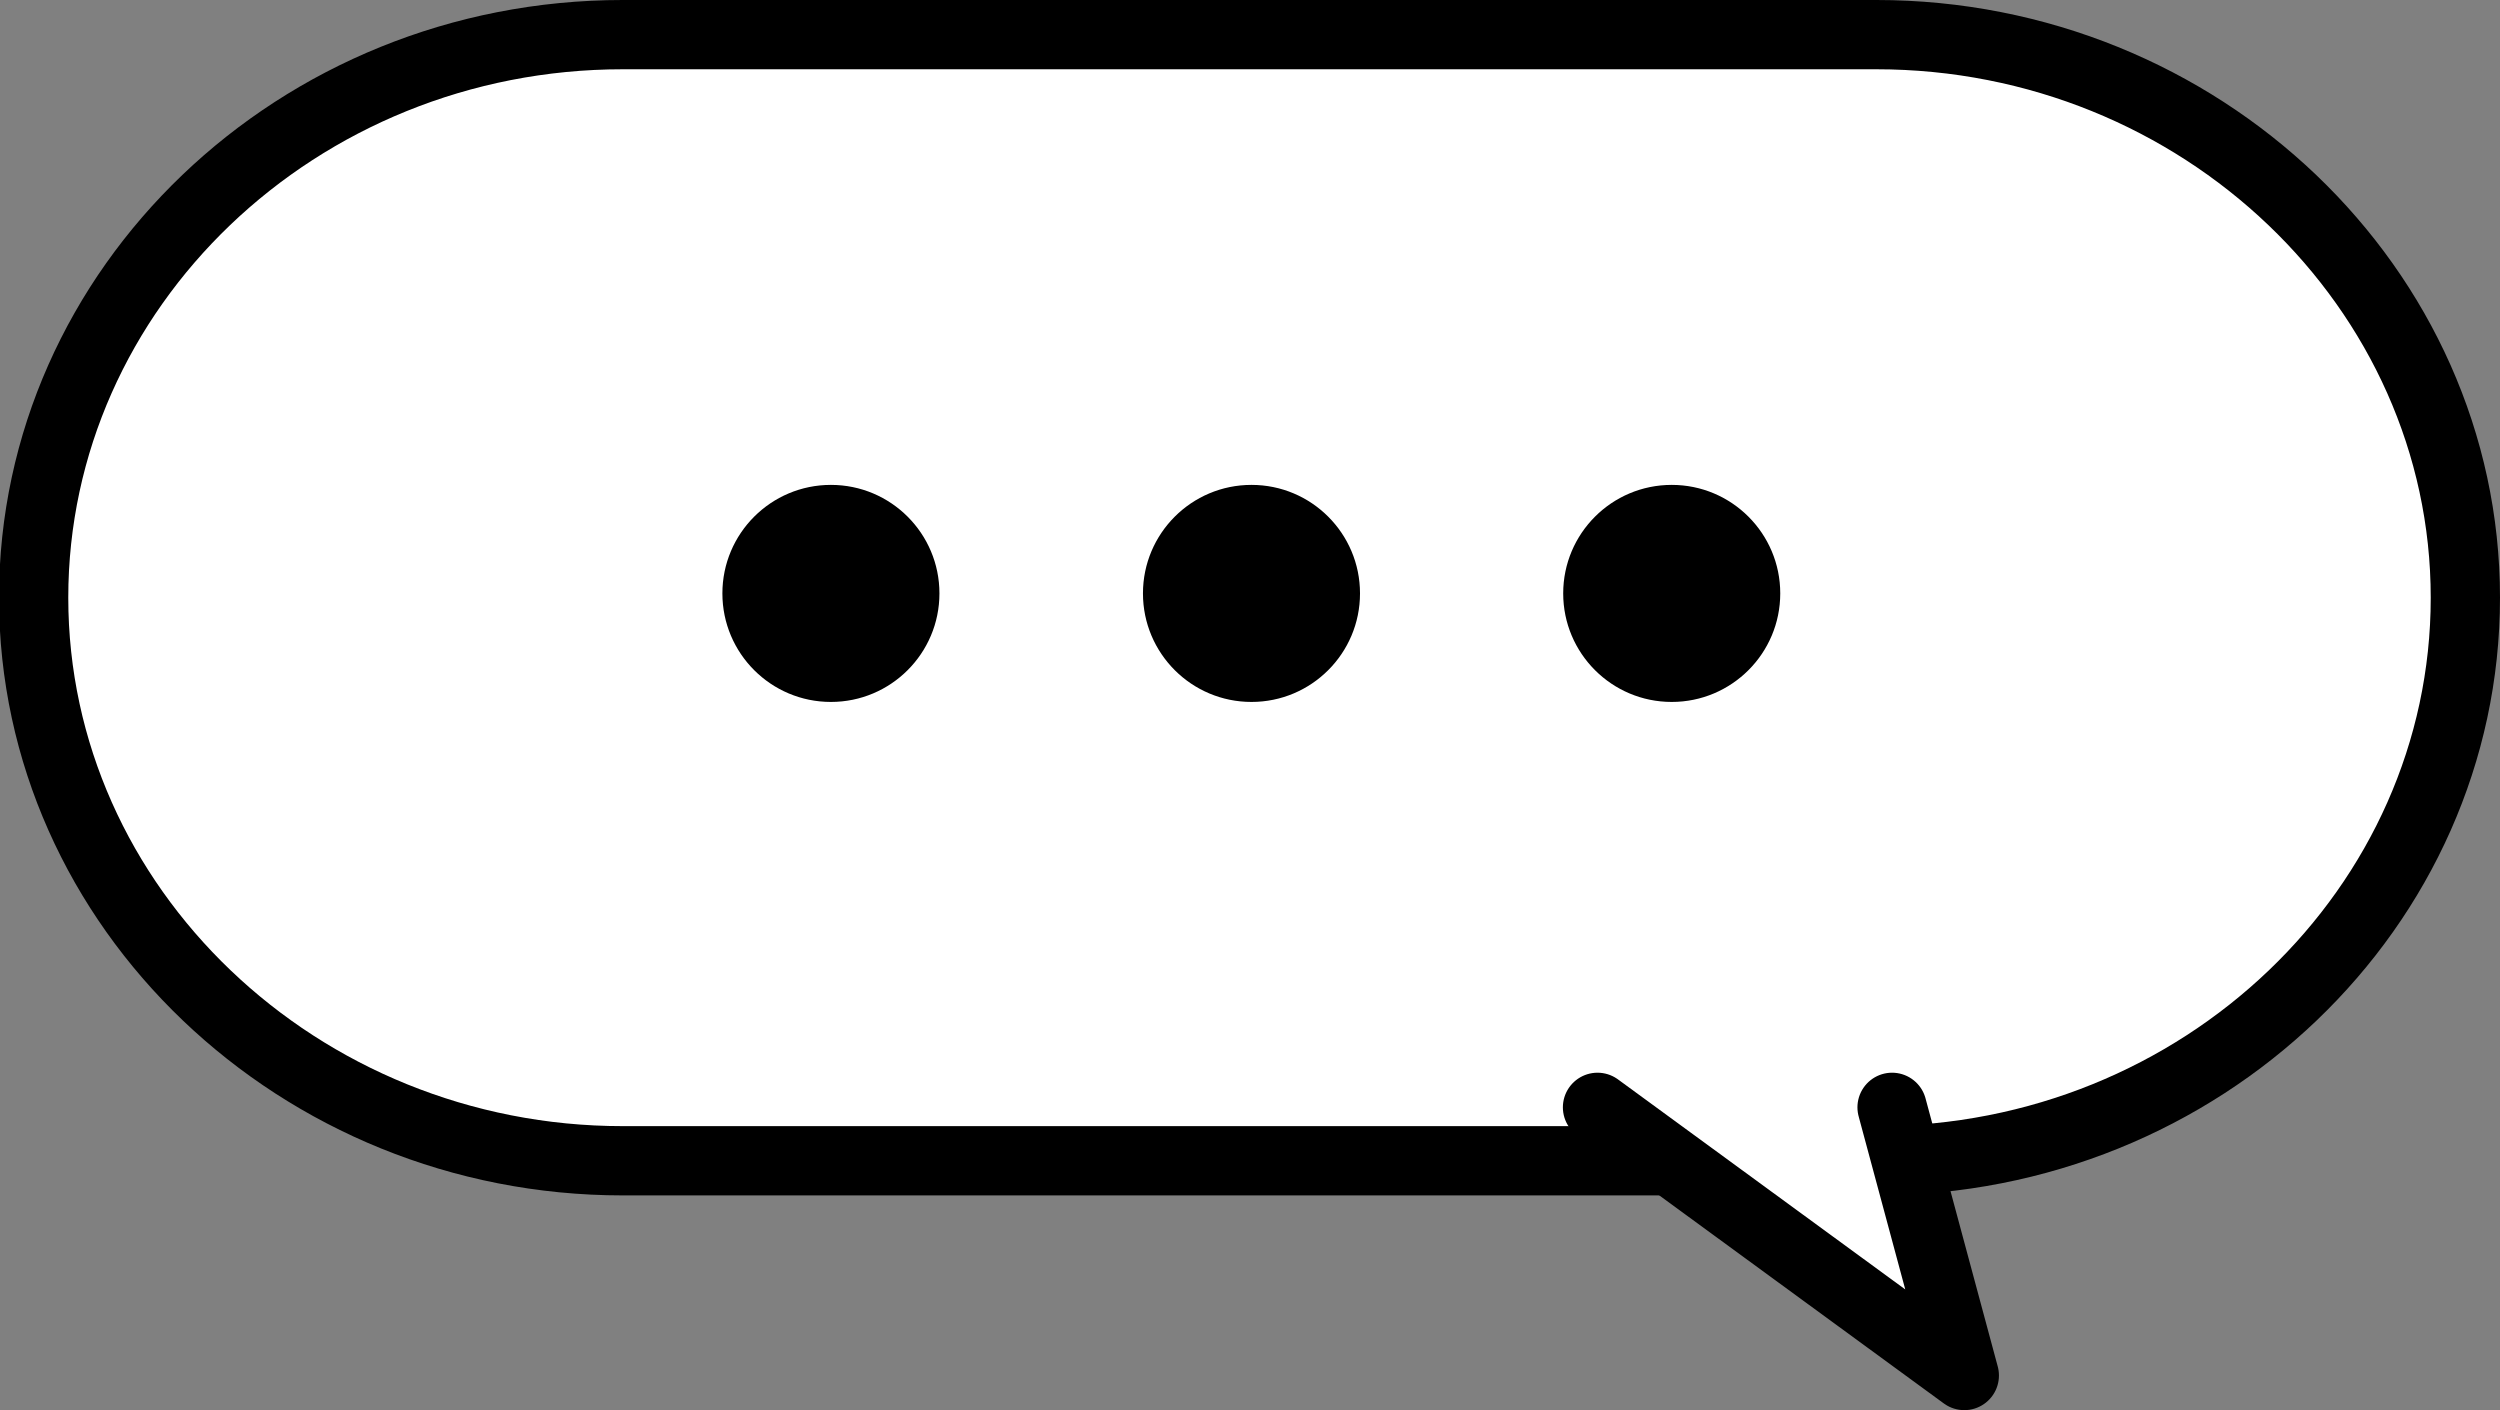 <svg xmlns="http://www.w3.org/2000/svg" viewBox="0 0 75.79 42.75"><rect x="0" y="0" width="75.79" height="42.75" fill="#808080" stroke="none"/><defs><style>.cls-1,.cls-3{fill:#fff;}.cls-2{fill:none;stroke-miterlimit:10;}.cls-2,.cls-3{stroke:#000;stroke-width:2.1px;}.cls-3{stroke-linecap:round;stroke-linejoin:round;}</style></defs><g id="レイヤー_2" data-name="レイヤー 2"><g id="レイヤー_11" data-name="レイヤー 11"><path class="cls-1" d="M74.74,18.12c0,9.39-8,17.07-17.86,17.07h-38c-9.82,0-17.86-7.68-17.86-17.07s8-17.07,17.86-17.07h38C66.7,1.05,74.74,8.73,74.74,18.12Z"/><path class="cls-2" d="M74.74,18.12c0,9.39-8,17.07-17.86,17.07h-38c-9.82,0-17.86-7.68-17.86-17.07s8-17.07,17.86-17.07h38C66.7,1.05,74.74,8.73,74.74,18.12Z"/><polyline class="cls-3" points="57.36 33.57 59.55 41.7 48.43 33.57"/><circle cx="50.68" cy="17.99" r="3.29"/><circle cx="37.94" cy="17.99" r="3.29"/><circle cx="25.19" cy="17.99" r="3.29"/></g></g></svg>